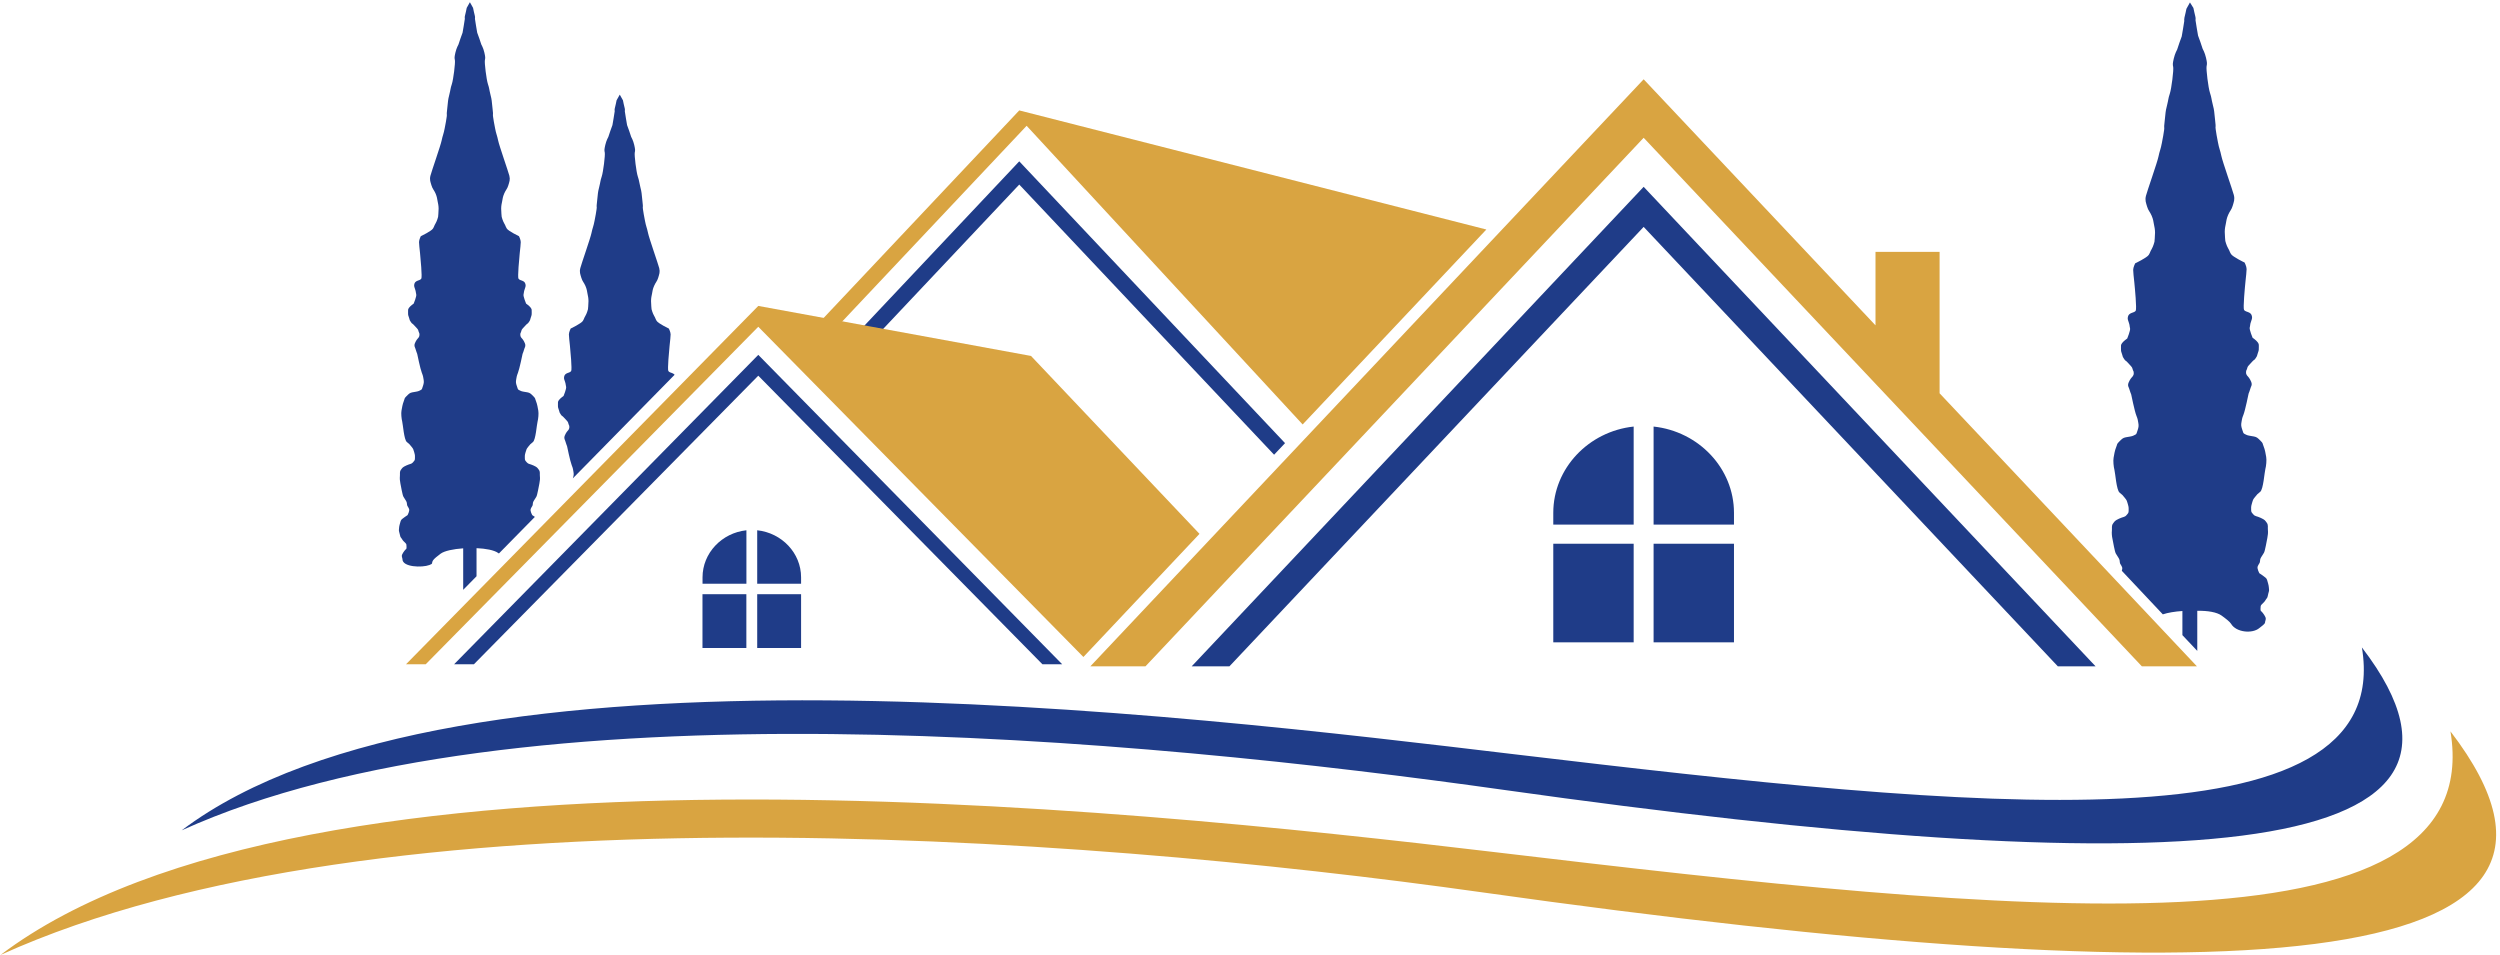 <?xml version="1.0" encoding="UTF-8"?>
<!-- Generated by Pixelmator Pro 3.3.11 -->
<svg width="1065" height="407" viewBox="0 0 1065 407" xmlns="http://www.w3.org/2000/svg">
    <g id="g1">
        <path id="path1" fill="#d9a441" fill-rule="evenodd" stroke="none" d="M 700.198 33.781 L 464.479 283.866 L 487.961 283.866 L 700.198 58.691 L 912.435 283.866 L 935.894 283.866 L 826.268 167.542 L 826.268 107.3 L 798.965 107.3 L 798.965 138.594 L 700.198 33.781 Z"/>
        <path id="path2" fill="#1f3c88" fill-rule="evenodd" stroke="none" d="M 700.198 79.586 L 507.647 283.866 L 523.729 283.866 L 700.198 96.659 L 876.643 283.866 L 892.725 283.866 L 700.198 79.586 Z"/>
        <path id="path3" fill="#1f3c88" fill-rule="evenodd" stroke="none" d="M 704.43 181.714 C 723.632 183.77 738.675 199.513 738.675 218.473 L 738.675 223.479 L 704.43 223.479 L 704.43 181.714 Z M 661.698 223.479 L 661.698 218.473 C 661.698 199.513 676.74 183.77 695.942 181.714 L 695.942 223.479 L 661.698 223.479 Z M 695.942 273.636 L 661.698 273.636 L 661.698 231.629 L 695.942 231.629 L 695.942 273.636 Z M 738.675 273.636 L 704.43 273.636 L 704.43 231.629 L 738.675 231.629 L 738.675 273.636 Z"/>
        <path id="path4" fill="#d9a441" fill-rule="evenodd" stroke="none" d="M 434.2 47.034 L 633.185 97.772 L 554.926 180.819 L 437.344 53.588 L 351.976 144.181 L 345.252 141.4 L 434.2 47.034 Z"/>
        <path id="path5" fill="#1f3c88" fill-rule="evenodd" stroke="none" d="M 434.2 68.727 L 359.956 147.494 L 366.655 150.275 L 434.2 78.618 L 542.762 193.709 L 547.429 188.776 L 434.2 68.727 Z"/>
        <path id="path6" fill="#d9a441" fill-rule="evenodd" stroke="none" d="M 323.028 130.323 L 172.967 282.972 L 181.359 282.972 L 323.028 139.199 L 461.528 279.876 L 510.984 227.421 L 439.207 151.629 L 323.028 130.323 Z"/>
        <path id="path7" fill="#1f3c88" fill-rule="evenodd" stroke="none" d="M 323.028 151.17 L 193.451 282.972 L 201.891 282.972 L 323.028 160.045 L 444.067 282.972 L 452.483 282.972 L 323.028 151.17 Z"/>
        <path id="path8" fill="#1f3c88" fill-rule="evenodd" stroke="none" d="M 322.568 225.898 C 333.04 227.01 341.262 235.595 341.262 245.946 L 341.262 248.679 L 322.568 248.679 L 322.568 225.898 Z M 299.279 248.679 L 299.279 245.946 C 299.279 235.595 307.501 227.01 317.973 225.898 L 317.973 248.679 L 299.279 248.679 Z M 317.949 276.055 L 299.255 276.055 L 299.255 253.129 L 317.949 253.129 L 317.949 276.055 Z M 341.262 276.055 L 322.568 276.055 L 322.568 253.129 L 341.262 253.129 L 341.262 276.055 Z"/>
        <path id="path9" fill="#1f3c88" fill-rule="evenodd" stroke="none" d="M 1006.172 275.813 C 1020.682 363.576 839.666 344.447 645.204 321.327 C 504.213 304.543 193.499 266.067 77.393 353.733 C 219.956 289.138 485.809 314.677 640.803 336.514 C 920.077 375.91 1077.828 369.283 1006.172 275.813"/>
        <path id="path10" fill="#d9a441" fill-rule="evenodd" stroke="none" d="M 1043.898 311.557 C 1060.271 410.686 855.869 389.066 636.256 362.947 C 477.054 344.011 131.395 307.784 0.246 406.793 C 161.238 333.83 456.256 355.45 631.274 380.118 C 946.679 424.592 1124.842 417.119 1043.898 311.557"/>
        <path id="path11" fill="#1f3c88" fill-rule="evenodd" stroke="none" d="M 946.341 262.198 C 947.937 263.334 949.944 264.882 950.428 265.728 C 952.58 269.429 959.521 270.082 962.496 267.542 C 963.342 266.817 964.914 265.849 964.914 265.124 C 964.914 264.398 965.519 263.915 965.035 262.826 C 964.551 261.738 963.463 260.529 963.463 260.529 C 963.463 260.529 962.858 260.408 962.979 259.32 C 963.1 258.231 962.858 258.11 963.584 257.385 C 964.31 256.66 964.672 256.418 965.156 255.571 C 965.64 254.725 965.881 254.967 966.123 253.636 C 966.365 252.306 966.728 251.823 966.607 251.097 C 966.486 250.372 966.607 250.009 966.244 248.679 C 965.881 247.349 965.76 246.502 965.035 246.019 C 964.31 245.535 964.188 245.293 963.584 244.93 C 962.979 244.568 962.496 244.205 962.496 244.205 C 962.496 244.205 961.407 242.27 961.77 241.303 C 962.133 240.335 962.738 239.852 962.738 239.247 C 962.738 238.643 962.858 238.038 963.221 237.433 C 963.584 236.829 963.947 236.224 964.43 235.499 C 964.914 234.773 965.64 230.299 965.881 229.211 C 966.123 228.123 966.244 226.792 966.123 225.704 C 966.002 224.616 966.365 223.649 965.64 222.681 C 964.914 221.714 964.914 221.472 963.1 220.626 C 961.287 219.779 960.682 220.021 959.957 219.175 C 959.231 218.328 958.989 218.207 958.989 217.24 C 958.989 216.273 958.868 215.91 959.352 214.338 C 959.835 212.766 959.715 212.887 960.682 211.678 C 961.649 210.468 961.528 210.589 962.858 209.501 C 964.188 208.413 964.672 201.158 965.035 199.852 C 965.398 198.522 965.64 195.982 965.398 194.652 C 965.156 193.322 964.914 191.629 964.31 190.178 C 963.705 188.727 964.188 188.969 962.979 187.76 C 961.77 186.551 961.407 186.188 960.198 185.946 C 958.989 185.704 957.538 185.583 956.933 185.221 C 956.329 184.858 955.845 184.858 955.603 184.253 C 955.362 183.649 955.482 183.89 955.12 182.802 C 954.757 181.714 954.636 180.988 954.878 179.779 C 955.12 178.57 954.999 178.449 955.724 176.635 C 956.45 174.822 957.901 167.687 957.901 167.687 C 957.901 167.687 958.626 165.874 958.747 165.269 C 958.868 164.664 959.594 164.06 958.989 162.609 C 958.385 161.158 957.659 160.432 957.659 160.432 C 957.659 160.432 956.812 159.707 956.812 158.739 C 956.812 157.772 956.812 158.256 957.175 157.288 C 957.538 156.321 957.296 156.442 958.022 155.595 C 958.747 154.749 958.747 154.87 959.473 154.023 C 960.198 153.177 960.319 153.54 960.924 152.572 C 961.528 151.605 961.407 151.968 961.77 150.638 C 962.133 149.308 962.254 149.67 962.254 148.219 C 962.254 146.768 962.375 146.647 961.77 145.801 C 961.166 144.954 959.594 143.866 959.594 143.866 C 959.594 143.866 958.143 140.36 958.385 139.513 C 958.626 138.667 958.505 138.183 958.868 137.216 C 959.231 136.248 959.473 135.523 959.352 134.918 C 959.231 134.314 959.11 133.709 958.264 133.225 C 957.417 132.742 956.45 132.742 955.966 132.016 C 955.482 131.291 956.329 122.367 956.571 119.948 C 956.812 117.53 957.054 115.716 957.054 114.628 C 957.054 113.54 956.208 111.847 956.208 111.847 C 956.208 111.847 951.129 109.428 950.404 108.219 C 949.678 107.01 949.92 107.01 949.195 105.801 C 948.469 104.592 947.985 102.657 947.985 102.657 C 947.985 102.657 947.744 100.239 947.744 98.788 C 947.744 97.337 947.985 96.369 948.227 95.16 C 948.469 93.951 948.469 93.225 949.195 91.532 C 949.92 89.84 950.646 89.356 951.129 87.663 C 951.613 85.97 952.097 85.003 951.613 83.068 C 951.129 81.133 946.776 68.824 946.292 66.406 C 945.809 63.987 945.325 63.262 944.842 60.601 C 944.358 57.941 944.116 56.974 943.874 55.039 C 943.632 53.104 944.116 55.281 943.632 51.17 C 943.149 47.058 943.391 47.542 942.665 44.664 C 941.939 41.762 942.181 41.762 941.456 39.586 C 940.73 37.409 939.763 29.453 940.005 28.243 C 940.247 27.034 940.247 26.792 939.763 24.616 C 939.279 22.439 938.312 20.746 938.312 20.746 L 937.344 17.844 L 936.377 15.184 C 936.377 15.184 935.289 8.969 935.289 8.606 C 935.289 8.243 935.41 7.881 935.24 7.155 C 935.071 6.43 934.878 5.656 934.757 5.099 C 934.636 4.568 934.394 3.407 934.394 3.407 L 932.919 1.037 L 931.42 3.745 C 931.42 3.745 931.178 4.882 931.057 5.438 C 930.936 5.97 930.742 6.768 930.573 7.494 C 930.404 8.219 930.5 8.582 930.5 8.945 C 930.5 9.307 929.412 15.523 929.412 15.523 L 928.445 18.183 L 927.478 21.085 C 927.478 21.085 926.51 22.778 926.027 24.954 C 925.543 27.131 925.543 27.373 925.785 28.582 C 926.027 29.791 925.059 37.748 924.334 39.924 C 923.608 42.101 923.85 42.101 923.125 45.003 C 922.399 47.905 922.641 47.421 922.157 51.508 C 921.674 55.62 922.157 53.443 921.915 55.378 C 921.674 57.312 921.432 58.28 920.948 60.94 C 920.464 63.6 919.981 64.326 919.497 66.744 C 919.013 69.162 914.66 81.472 914.177 83.407 C 913.693 85.341 914.177 86.309 914.66 88.002 C 915.144 89.694 915.869 90.178 916.595 91.871 C 917.32 93.564 917.32 94.289 917.562 95.499 C 917.804 96.708 918.046 97.675 918.046 99.126 C 918.046 100.577 917.804 102.996 917.804 102.996 C 917.804 102.996 917.32 104.93 916.595 106.14 C 915.869 107.349 916.111 107.349 915.386 108.558 C 914.66 109.767 909.582 112.185 909.582 112.185 C 909.582 112.185 908.735 113.878 908.735 114.967 C 908.735 116.055 908.977 117.869 909.219 120.287 C 909.461 122.705 910.307 131.629 909.823 132.355 C 909.34 133.08 908.372 133.08 907.526 133.564 C 906.679 134.048 906.559 134.652 906.438 135.257 C 906.317 135.861 906.559 136.587 906.921 137.554 C 907.284 138.522 907.163 139.005 907.405 139.852 C 907.647 140.698 906.196 144.205 906.196 144.205 C 906.196 144.205 904.624 145.293 904.019 146.14 C 903.415 146.986 903.536 147.107 903.536 148.558 C 903.536 150.009 903.656 149.646 904.019 150.976 C 904.382 152.306 904.261 151.944 904.866 152.911 C 905.47 153.878 905.591 153.516 906.317 154.362 C 907.042 155.208 907.042 155.088 907.768 155.934 C 908.493 156.78 908.251 156.659 908.614 157.627 C 908.977 158.594 908.977 158.11 908.977 159.078 C 908.977 160.045 908.131 160.771 908.131 160.771 C 908.131 160.771 907.405 161.496 906.801 162.947 C 906.196 164.398 906.921 165.003 907.042 165.607 C 907.163 166.212 907.889 168.026 907.889 168.026 C 907.889 168.026 909.34 175.16 910.065 176.974 C 910.791 178.788 910.67 178.909 910.912 180.118 C 911.154 181.327 911.033 182.052 910.67 183.141 C 910.307 184.229 910.428 183.987 910.186 184.592 C 909.944 185.196 909.461 185.196 908.856 185.559 C 908.251 185.922 906.801 186.043 905.591 186.285 C 904.382 186.526 904.019 186.889 902.81 188.098 C 901.601 189.308 902.085 189.066 901.48 190.517 C 900.875 191.968 900.634 193.661 900.392 194.991 C 900.15 196.321 900.392 198.86 900.754 200.19 C 901.117 201.52 901.601 208.776 902.931 209.84 C 904.261 210.928 904.14 210.807 905.108 212.016 C 906.075 213.225 905.954 213.104 906.438 214.676 C 906.921 216.248 906.801 216.611 906.801 217.578 C 906.801 218.546 906.559 218.667 905.833 219.513 C 905.108 220.36 904.503 220.118 902.689 220.964 C 900.875 221.811 900.875 222.052 900.15 223.02 C 899.424 223.987 899.787 224.955 899.666 226.043 C 899.545 227.131 899.666 228.461 899.908 229.549 C 900.15 230.638 900.875 235.112 901.359 235.837 C 901.843 236.563 902.206 237.167 902.568 237.772 C 902.931 238.377 903.052 238.981 903.052 239.586 C 903.052 240.19 903.656 240.674 904.019 241.641 C 904.165 242.052 904.068 242.633 903.898 243.165 L 921.359 261.714 C 923.511 260.988 926.51 260.505 929.703 260.287 L 929.703 270.565 L 936.039 277.288 L 936.039 260.215 C 940.464 260.094 944.43 260.819 946.341 262.198"/>
        <path id="path12" fill="#1f3c88" fill-rule="evenodd" stroke="none" d="M 212.217 235.571 L 212.532 235.789 L 227.864 220.19 L 227.695 220.094 C 227.163 219.779 226.728 219.441 226.728 219.441 C 226.728 219.441 225.76 217.699 226.075 216.829 C 226.389 215.958 226.945 215.523 226.945 214.991 C 226.945 214.459 227.042 213.903 227.381 213.37 C 227.695 212.839 228.033 212.282 228.469 211.629 C 228.904 210.976 229.557 206.962 229.775 205.994 C 229.992 205.027 230.113 203.818 229.992 202.851 C 229.872 201.883 230.21 201.013 229.557 200.142 C 228.904 199.271 228.904 199.054 227.284 198.304 C 225.664 197.554 225.107 197.772 224.454 196.998 C 223.801 196.248 223.584 196.127 223.584 195.257 C 223.584 194.386 223.463 194.072 223.898 192.645 C 224.333 191.242 224.237 191.339 225.083 190.251 C 225.954 189.162 225.833 189.283 227.042 188.292 C 228.227 187.325 228.662 180.819 229.001 179.61 C 229.315 178.425 229.533 176.152 229.315 174.942 C 229.098 173.757 228.88 172.234 228.348 170.928 C 227.816 169.622 228.227 169.84 227.163 168.751 C 226.075 167.663 225.76 167.349 224.672 167.131 C 223.584 166.913 222.278 166.817 221.746 166.478 C 221.214 166.164 220.778 166.164 220.561 165.607 C 220.343 165.075 220.44 165.293 220.125 164.302 C 219.787 163.334 219.69 162.681 219.908 161.593 C 220.125 160.505 220.029 160.408 220.657 158.788 C 221.31 157.167 222.616 150.759 222.616 150.759 C 222.616 150.759 223.269 149.138 223.366 148.582 C 223.487 148.05 224.116 147.494 223.584 146.188 C 223.052 144.882 222.399 144.229 222.399 144.229 C 222.399 144.229 221.649 143.576 221.649 142.705 C 221.649 141.835 221.649 142.27 221.963 141.399 C 222.278 140.529 222.06 140.65 222.713 139.876 C 223.366 139.126 223.366 139.223 224.019 138.473 C 224.672 137.724 224.769 138.038 225.325 137.167 C 225.857 136.297 225.76 136.635 226.075 135.426 C 226.389 134.241 226.51 134.555 226.51 133.25 C 226.51 131.944 226.607 131.847 226.075 131.073 C 225.542 130.323 224.116 129.332 224.116 129.332 C 224.116 129.332 222.81 126.188 223.028 125.438 C 223.245 124.688 223.124 124.253 223.463 123.383 C 223.777 122.512 223.995 121.859 223.898 121.327 C 223.777 120.795 223.68 120.239 222.931 119.803 C 222.181 119.368 221.31 119.368 220.875 118.715 C 220.44 118.062 221.189 110.033 221.407 107.881 C 221.625 105.704 221.843 104.084 221.843 103.116 C 221.843 102.149 221.093 100.626 221.093 100.626 C 221.093 100.626 216.546 98.449 215.893 97.361 C 215.24 96.272 215.458 96.272 214.805 95.184 C 214.152 94.096 213.717 92.379 213.717 92.379 C 213.717 92.379 213.499 90.202 213.499 88.921 C 213.499 87.615 213.717 86.744 213.934 85.68 C 214.152 84.592 214.152 83.939 214.805 82.415 C 215.458 80.892 216.111 80.456 216.546 78.957 C 216.981 77.433 217.417 76.563 216.981 74.846 C 216.546 73.104 212.653 62.052 212.217 59.876 C 211.782 57.699 211.347 57.046 210.911 54.676 C 210.476 52.282 210.258 51.411 210.041 49.694 C 209.823 47.953 210.258 49.912 209.823 46.236 C 209.388 42.56 209.605 42.971 208.952 40.384 C 208.3 37.772 208.517 37.796 207.864 35.837 C 207.211 33.878 206.341 26.72 206.558 25.656 C 206.776 24.568 206.776 24.35 206.341 22.391 C 205.905 20.432 205.035 18.933 205.035 18.933 L 204.164 16.321 L 203.293 13.927 C 203.293 13.927 202.326 8.34 202.326 8.026 C 202.326 7.711 202.447 7.373 202.278 6.72 C 202.108 6.067 201.939 5.366 201.843 4.882 C 201.746 4.398 201.528 3.358 201.528 3.358 L 200.174 0.94 L 198.82 3.358 C 198.82 3.358 198.602 4.398 198.505 4.882 C 198.384 5.366 198.239 6.067 198.07 6.72 C 197.9 7.373 198.021 7.687 198.021 8.026 C 198.021 8.34 197.054 13.927 197.054 13.927 L 196.183 16.321 L 195.313 18.933 C 195.313 18.933 194.442 20.456 194.007 22.391 C 193.572 24.35 193.572 24.568 193.789 25.656 C 194.007 26.744 193.136 33.902 192.483 35.837 C 191.83 37.796 192.048 37.796 191.395 40.384 C 190.742 42.996 190.96 42.56 190.524 46.236 C 190.089 49.912 190.524 47.977 190.307 49.694 C 190.089 51.436 189.871 52.306 189.436 54.676 C 189.001 57.071 188.565 57.699 188.13 59.876 C 187.695 62.052 183.801 73.104 183.366 74.846 C 182.931 76.587 183.366 77.458 183.801 78.957 C 184.237 80.48 184.89 80.916 185.542 82.415 C 186.196 83.939 186.196 84.592 186.413 85.68 C 186.631 86.768 186.848 87.639 186.848 88.921 C 186.848 90.227 186.631 92.379 186.631 92.379 C 186.631 92.379 186.196 94.12 185.542 95.184 C 184.89 96.272 185.107 96.272 184.454 97.361 C 183.801 98.449 179.255 100.626 179.255 100.626 C 179.255 100.626 178.505 102.149 178.505 103.116 C 178.505 104.084 178.723 105.728 178.94 107.881 C 179.158 110.057 179.908 118.062 179.472 118.715 C 179.037 119.368 178.167 119.368 177.417 119.803 C 176.667 120.239 176.546 120.771 176.449 121.327 C 176.353 121.859 176.57 122.512 176.885 123.383 C 177.199 124.253 177.102 124.688 177.32 125.438 C 177.538 126.188 176.232 129.332 176.232 129.332 C 176.232 129.332 174.829 130.299 174.273 131.073 C 173.741 131.823 173.838 131.944 173.838 133.25 C 173.838 134.555 173.934 134.217 174.273 135.426 C 174.587 136.611 174.49 136.297 175.022 137.167 C 175.555 138.038 175.676 137.699 176.329 138.473 C 176.981 139.223 176.981 139.126 177.635 139.876 C 178.287 140.626 178.07 140.529 178.384 141.4 C 178.698 142.27 178.698 141.835 178.698 142.705 C 178.698 143.576 177.949 144.229 177.949 144.229 C 177.949 144.229 177.296 144.882 176.764 146.188 C 176.232 147.494 176.885 148.026 176.981 148.582 C 177.102 149.114 177.731 150.759 177.731 150.759 C 177.731 150.759 179.037 157.167 179.69 158.788 C 180.343 160.408 180.222 160.529 180.44 161.593 C 180.657 162.681 180.536 163.334 180.222 164.302 C 179.908 165.269 180.004 165.051 179.787 165.608 C 179.569 166.14 179.134 166.14 178.602 166.478 C 178.07 166.792 176.764 166.913 175.676 167.131 C 174.587 167.349 174.273 167.663 173.185 168.751 C 172.096 169.84 172.532 169.622 172 170.928 C 171.468 172.234 171.25 173.757 171.032 174.942 C 170.815 176.127 171.032 178.401 171.347 179.61 C 171.661 180.795 172.096 187.3 173.305 188.292 C 174.49 189.259 174.394 189.162 175.264 190.251 C 176.135 191.339 176.014 191.218 176.449 192.645 C 176.885 194.048 176.764 194.386 176.764 195.257 C 176.764 196.127 176.546 196.224 175.893 196.998 C 175.24 197.748 174.708 197.53 173.064 198.304 C 171.443 199.054 171.443 199.271 170.79 200.142 C 170.137 201.013 170.476 201.883 170.355 202.851 C 170.258 203.818 170.355 205.027 170.573 205.994 C 170.79 206.962 171.443 210.976 171.879 211.629 C 172.314 212.282 172.628 212.814 172.967 213.37 C 173.281 213.903 173.402 214.459 173.402 214.991 C 173.402 215.523 173.934 215.958 174.273 216.829 C 174.587 217.699 173.62 219.441 173.62 219.441 C 173.62 219.441 173.185 219.755 172.653 220.094 C 172.121 220.408 172 220.626 171.347 221.061 C 170.694 221.496 170.597 222.246 170.258 223.455 C 169.944 224.64 170.041 224.979 169.944 225.632 C 169.847 226.285 170.162 226.72 170.379 227.905 C 170.597 229.09 170.814 228.872 171.25 229.646 C 171.685 230.396 172 230.614 172.653 231.266 C 173.305 231.92 173.088 232.016 173.185 233.008 C 173.305 233.975 172.749 234.096 172.749 234.096 C 172.749 234.096 171.782 235.184 171.347 236.152 C 170.911 237.119 171.443 237.554 171.443 238.207 C 171.443 241.641 179.787 241.883 182.931 240.698 C 184.672 240.045 183.68 240.045 184.454 238.739 C 184.865 238.062 186.365 236.853 187.719 235.861 C 189.364 234.652 193.16 233.878 197.32 233.588 L 197.32 251.266 L 203.003 245.487 L 203.003 233.516 C 206.921 233.685 210.5 234.338 212.217 235.571"/>
        <path id="path13" fill="#1f3c88" fill-rule="evenodd" stroke="none" d="M 287.381 159.658 C 287.236 159.489 287.066 159.32 286.776 159.15 C 286.026 158.715 285.156 158.715 284.72 158.062 C 284.285 157.409 285.035 149.38 285.252 147.228 C 285.47 145.051 285.688 143.431 285.688 142.464 C 285.688 141.496 284.938 139.973 284.938 139.973 C 284.938 139.973 280.392 137.796 279.739 136.708 C 279.086 135.62 279.303 135.62 278.65 134.531 C 277.997 133.443 277.562 131.726 277.562 131.726 C 277.562 131.726 277.344 129.549 277.344 128.268 C 277.344 126.962 277.562 126.091 277.78 125.027 C 277.997 123.939 277.997 123.286 278.65 121.786 C 279.303 120.263 279.956 119.828 280.392 118.328 C 280.827 116.805 281.262 115.934 280.827 114.217 C 280.392 112.476 276.498 101.424 276.062 99.247 C 275.627 97.071 275.192 96.418 274.757 94.048 C 274.321 91.653 274.104 90.783 273.886 89.066 C 273.668 87.324 274.104 89.283 273.668 85.607 C 273.233 81.932 273.451 82.343 272.798 79.755 C 272.145 77.143 272.363 77.167 271.709 75.208 C 271.057 73.25 270.186 66.091 270.404 65.027 C 270.621 63.939 270.621 63.721 270.186 61.762 C 269.751 59.803 268.88 58.304 268.88 58.304 L 268.009 55.692 L 267.139 53.298 C 267.139 53.298 266.171 47.711 266.171 47.397 C 266.171 47.083 266.292 46.744 266.123 46.091 C 265.954 45.438 265.809 44.737 265.688 44.253 C 265.591 43.77 265.373 42.73 265.373 42.73 L 264.019 40.311 L 262.665 42.73 C 262.665 42.73 262.447 43.77 262.35 44.253 C 262.229 44.737 262.084 45.438 261.915 46.091 C 261.746 46.744 261.867 47.058 261.867 47.397 C 261.867 47.711 260.899 53.298 260.899 53.298 L 260.029 55.692 L 259.158 58.304 C 259.158 58.304 258.288 59.828 257.852 61.762 C 257.417 63.721 257.417 63.939 257.635 65.027 C 257.852 66.115 256.982 73.274 256.329 75.208 C 255.676 77.167 255.893 77.167 255.24 79.755 C 254.587 82.367 254.805 81.932 254.37 85.607 C 253.934 89.283 254.37 87.349 254.152 89.066 C 253.934 90.807 253.717 91.678 253.281 94.048 C 252.846 96.442 252.411 97.071 251.976 99.247 C 251.54 101.424 247.647 112.476 247.211 114.217 C 246.776 115.958 247.211 116.829 247.647 118.328 C 248.082 119.852 248.735 120.287 249.388 121.786 C 250.041 123.31 250.041 123.963 250.259 125.027 C 250.476 126.115 250.694 126.986 250.694 128.268 C 250.694 129.574 250.476 131.726 250.476 131.726 C 250.476 131.726 250.041 133.467 249.388 134.531 C 248.735 135.62 248.952 135.62 248.3 136.708 C 247.646 137.796 243.1 139.973 243.1 139.973 C 243.1 139.973 242.35 141.496 242.35 142.464 C 242.35 143.431 242.568 145.075 242.786 147.228 C 243.003 149.404 243.753 157.409 243.318 158.062 C 242.882 158.715 242.012 158.715 241.262 159.15 C 240.512 159.586 240.391 160.118 240.295 160.674 C 240.174 161.206 240.416 161.859 240.73 162.73 C 241.044 163.6 240.948 164.036 241.165 164.785 C 241.383 165.535 240.077 168.679 240.077 168.679 C 240.077 168.679 238.674 169.646 238.118 170.42 C 237.586 171.17 237.683 171.291 237.683 172.597 C 237.683 173.903 237.78 173.564 238.118 174.773 C 238.433 175.958 238.336 175.644 238.868 176.514 C 239.4 177.385 239.521 177.046 240.174 177.82 C 240.827 178.57 240.827 178.473 241.48 179.223 C 242.133 179.973 241.915 179.876 242.229 180.747 C 242.544 181.617 242.544 181.182 242.544 182.052 C 242.544 182.923 241.794 183.576 241.794 183.576 C 241.794 183.576 241.141 184.229 240.609 185.535 C 240.077 186.841 240.73 187.373 240.827 187.929 C 240.948 188.461 241.576 190.106 241.576 190.106 C 241.576 190.106 242.882 196.514 243.535 198.135 C 244.188 199.755 244.067 199.876 244.285 200.94 C 244.503 202.028 244.382 202.681 244.067 203.649 L 244.019 203.794 L 287.381 159.658 Z"/>
    </g>
</svg>
